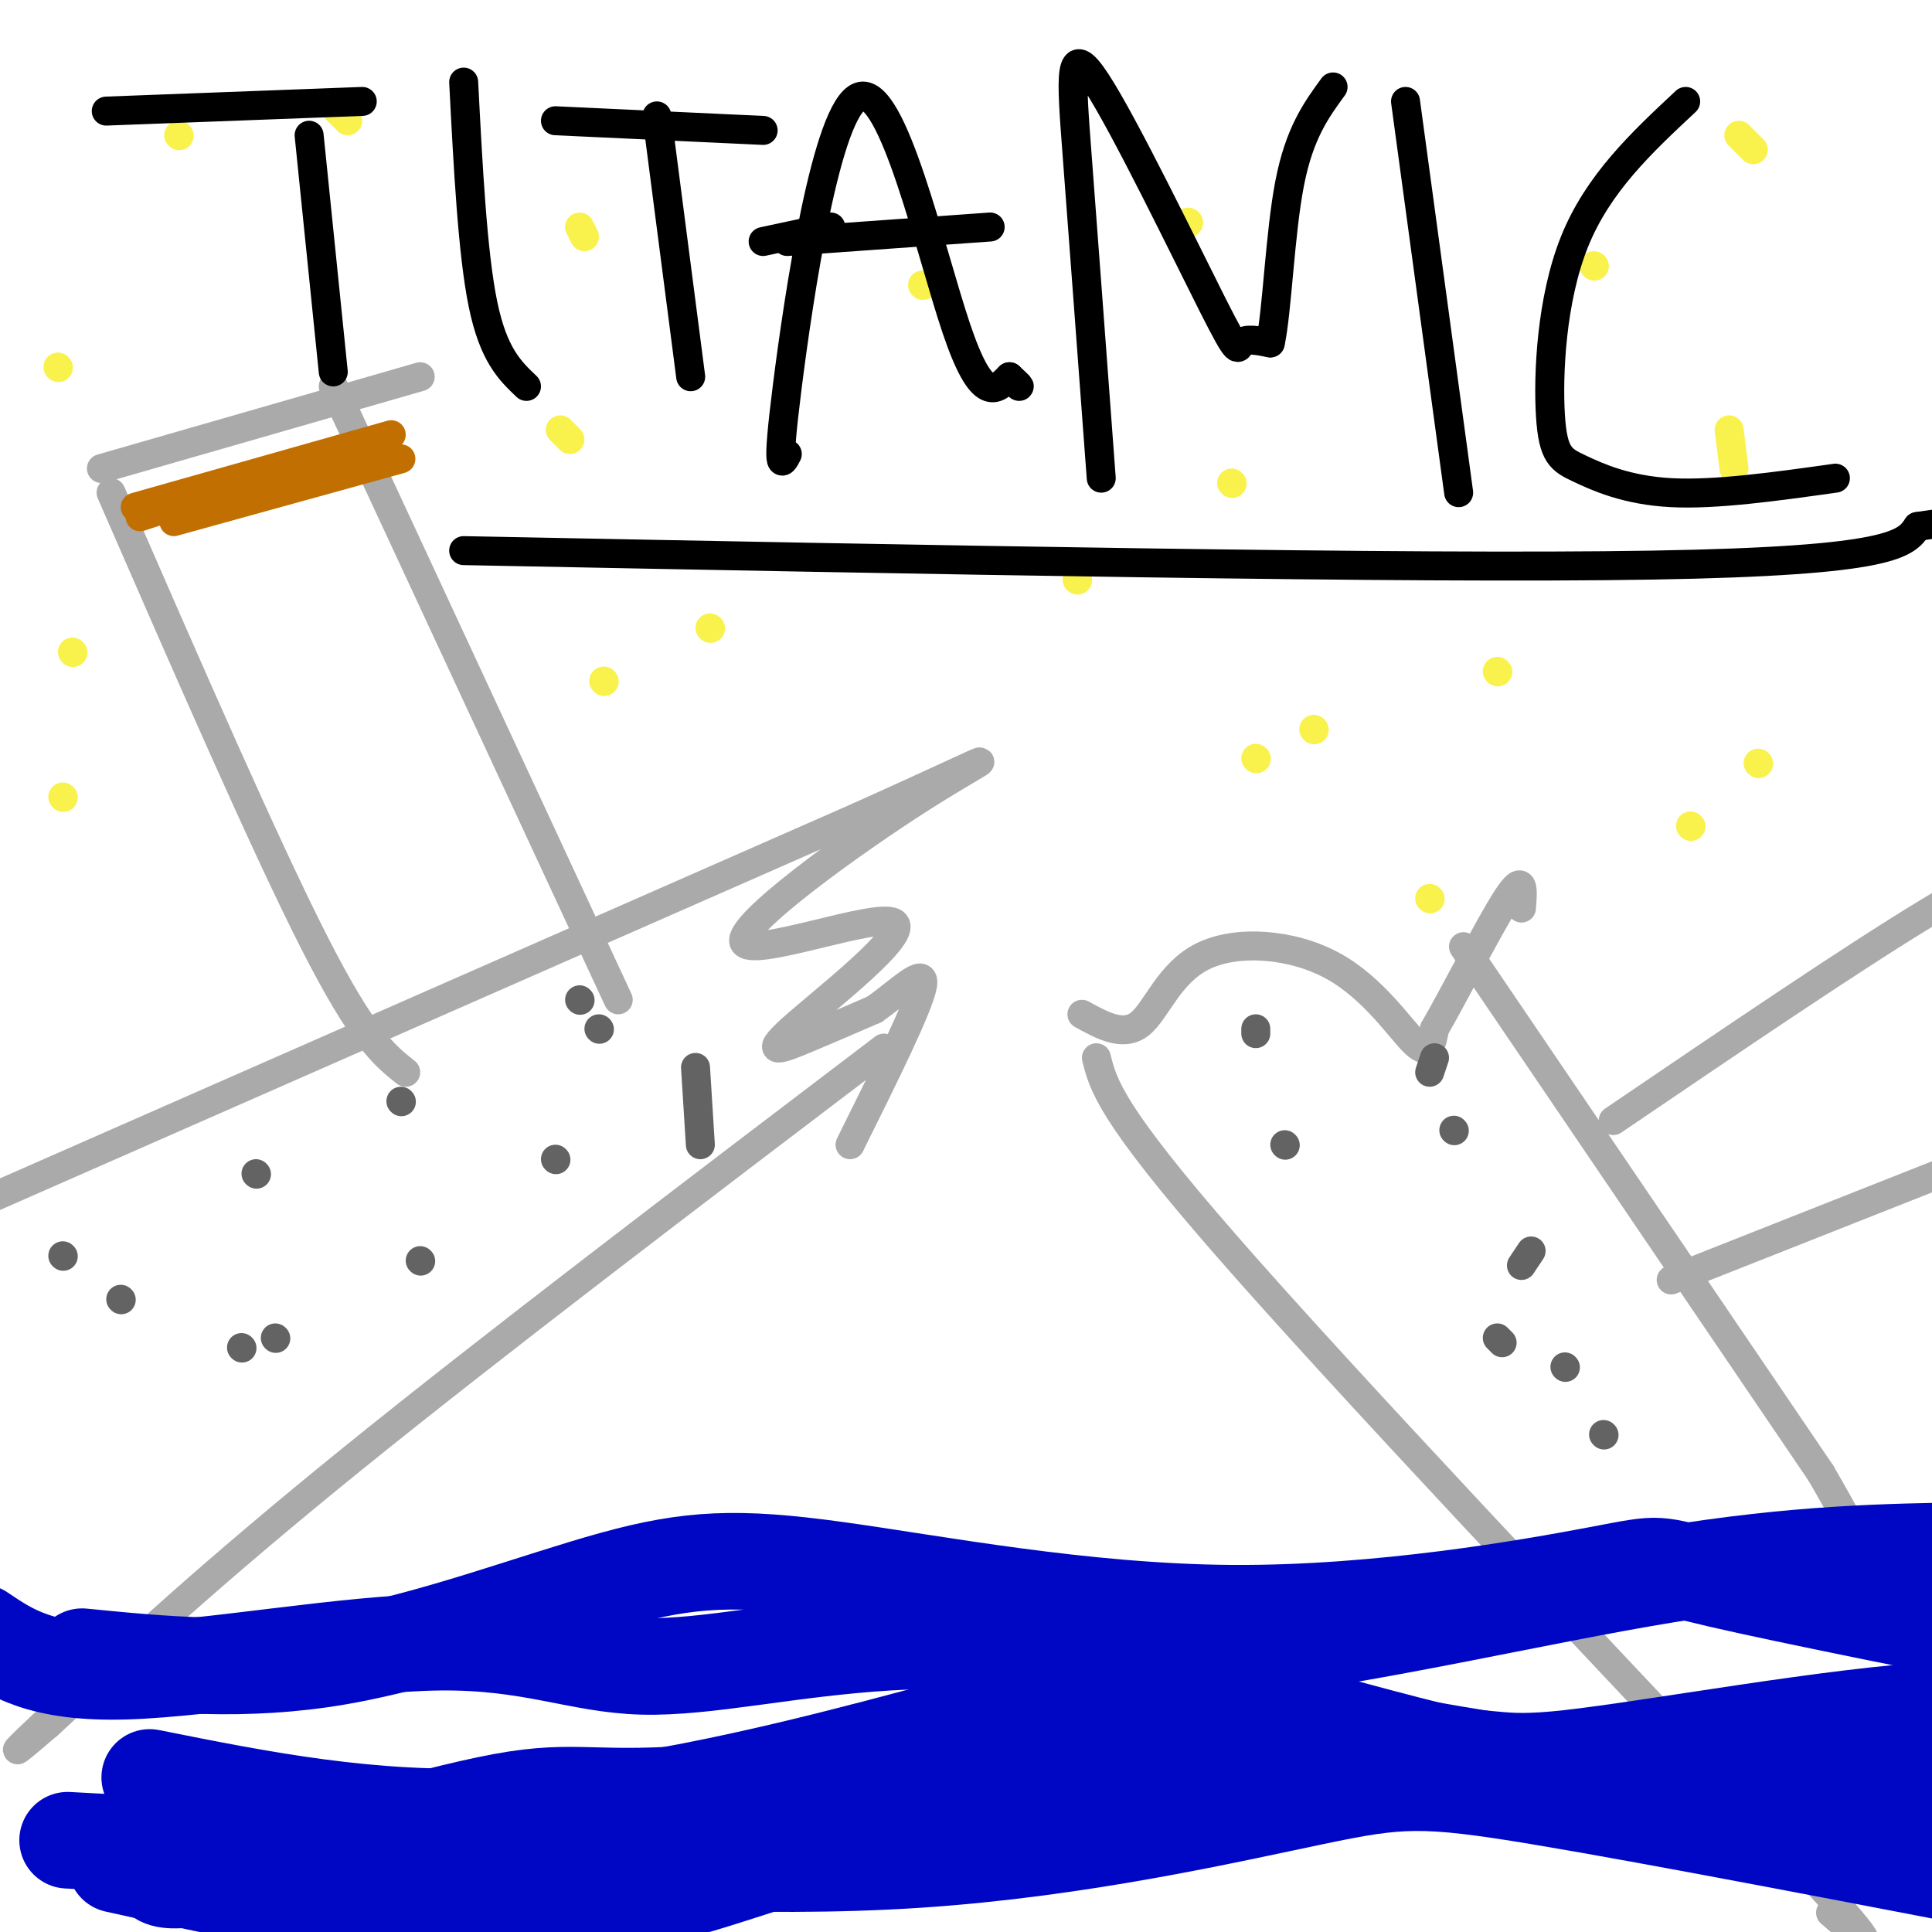 <svg viewBox='0 0 400 400' version='1.1' xmlns='http://www.w3.org/2000/svg' xmlns:xlink='http://www.w3.org/1999/xlink'><g fill='none' stroke='#AAAAAA' stroke-width='6' stroke-linecap='round' stroke-linejoin='round'><path d='M227,219c1.417,5.667 2.833,11.333 27,39c24.167,27.667 71.083,77.333 118,127'/><path d='M372,385c20.833,23.000 13.917,17.000 7,11'/><path d='M303,196c0.000,0.000 74.000,109.000 74,109'/><path d='M377,305c18.667,32.167 28.333,58.083 38,84'/><path d='M224,210c4.289,2.359 8.577,4.718 12,2c3.423,-2.718 5.979,-10.512 13,-14c7.021,-3.488 18.506,-2.670 27,2c8.494,4.670 13.998,13.191 17,16c3.002,2.809 3.501,-0.096 4,-3'/><path d='M297,213c3.822,-6.556 11.378,-21.444 15,-27c3.622,-5.556 3.311,-1.778 3,2'/><path d='M183,217c-40.583,30.833 -81.167,61.667 -110,85c-28.833,23.333 -45.917,39.167 -63,55'/><path d='M10,357c-10.667,9.167 -5.833,4.583 -1,0'/><path d='M-4,249c0.000,0.000 182.000,-80.000 182,-80'/><path d='M178,169c33.941,-15.260 27.794,-13.409 13,-4c-14.794,9.409 -38.235,26.378 -37,30c1.235,3.622 27.145,-6.101 31,-4c3.855,2.101 -14.347,16.027 -21,22c-6.653,5.973 -1.758,3.992 3,2c4.758,-1.992 9.379,-3.996 14,-6'/><path d='M181,209c5.067,-3.511 10.733,-9.289 10,-5c-0.733,4.289 -7.867,18.644 -15,33'/><path d='M69,80c0.000,0.000 59.000,127.000 59,127'/><path d='M23,102c15.917,36.500 31.833,73.000 42,93c10.167,20.000 14.583,23.500 19,27'/><path d='M21,97c0.000,0.000 66.000,-19.000 66,-19'/><path d='M334,232c24.667,-16.750 49.333,-33.500 65,-43c15.667,-9.500 22.333,-11.750 29,-14'/><path d='M346,265c0.000,0.000 86.000,-34.000 86,-34'/></g>
<g fill='none' stroke='#0007C4' stroke-width='20' stroke-linecap='round' stroke-linejoin='round'><path d='M-4,338c6.297,4.255 12.593,8.510 30,8c17.407,-0.510 45.923,-5.786 65,-6c19.077,-0.214 28.713,4.635 42,5c13.287,0.365 30.225,-3.753 51,-5c20.775,-1.247 45.388,0.376 70,2'/><path d='M254,342c28.267,-3.022 63.933,-11.578 91,-16c27.067,-4.422 45.533,-4.711 64,-5'/><path d='M33,385c-1.012,3.010 -2.024,6.020 12,3c14.024,-3.020 43.084,-12.069 59,-15c15.916,-2.931 18.689,0.256 44,-2c25.311,-2.256 73.161,-9.953 97,-13c23.839,-3.047 23.668,-1.442 34,1c10.332,2.442 31.166,5.721 52,9'/><path d='M331,368c13.822,1.533 22.378,0.867 35,-1c12.622,-1.867 29.311,-4.933 46,-8'/><path d='M17,343c16.834,1.662 33.669,3.324 53,0c19.331,-3.324 41.159,-11.634 57,-16c15.841,-4.366 25.695,-4.789 46,-2c20.305,2.789 51.061,8.789 82,9c30.939,0.211 62.060,-5.366 76,-8c13.940,-2.634 10.697,-2.324 25,1c14.303,3.324 46.151,9.662 78,16'/><path d='M434,343c13.000,2.667 6.500,1.333 0,0'/><path d='M31,368c22.930,4.591 45.860,9.183 72,8c26.140,-1.183 55.491,-8.140 78,-14c22.509,-5.860 38.178,-10.622 47,-13c8.822,-2.378 10.798,-2.371 30,3c19.202,5.371 55.629,16.106 87,20c31.371,3.894 57.685,0.947 84,-2'/><path d='M24,386c22.419,4.978 44.838,9.955 65,11c20.162,1.045 38.065,-1.844 53,-6c14.935,-4.156 26.900,-9.581 55,-15c28.100,-5.419 72.336,-10.834 93,-12c20.664,-1.166 17.756,1.917 35,0c17.244,-1.917 54.641,-8.833 77,-10c22.359,-1.167 29.679,3.417 37,8'/><path d='M14,381c43.379,2.350 86.759,4.699 110,5c23.241,0.301 26.344,-1.447 42,-6c15.656,-4.553 43.867,-11.911 54,-16c10.133,-4.089 2.190,-4.909 32,-3c29.810,1.909 97.374,6.545 134,8c36.626,1.455 42.313,-0.273 48,-2'/><path d='M83,382c36.679,2.613 73.357,5.226 107,3c33.643,-2.226 64.250,-9.292 82,-13c17.750,-3.708 22.643,-4.060 47,0c24.357,4.060 68.179,12.530 112,21'/></g>
<g fill='none' stroke='#636364' stroke-width='6' stroke-linecap='round' stroke-linejoin='round'><path d='M120,207c0.000,0.000 0.100,0.100 0.1,0.1'/><path d='M124,213c0.000,0.000 0.100,0.100 0.1,0.1'/><path d='M83,228c0.000,0.000 0.100,0.100 0.1,0.1'/><path d='M53,243c0.000,0.000 0.100,0.100 0.1,0.1'/><path d='M13,260c0.000,0.000 0.100,0.100 0.1,0.1'/><path d='M25,269c0.000,0.000 0.100,0.100 0.1,0.1'/><path d='M50,279c0.000,0.000 0.100,0.100 0.1,0.1'/><path d='M57,277c0.000,0.000 0.100,0.100 0.1,0.1'/><path d='M87,261c0.000,0.000 0.100,0.100 0.1,0.1'/><path d='M115,240c0.000,0.000 0.100,0.100 0.1,0.1'/><path d='M144,221c0.000,0.000 1.000,16.000 1,16'/><path d='M297,219c0.000,0.000 -1.000,3.000 -1,3'/><path d='M301,234c0.000,0.000 0.100,0.100 0.1,0.1'/><path d='M317,259c0.000,0.000 -2.000,3.000 -2,3'/><path d='M324,283c0.000,0.000 0.100,0.100 0.1,0.1'/><path d='M332,297c0.000,0.000 0.100,0.100 0.1,0.1'/><path d='M311,278c0.000,0.000 -1.000,-1.000 -1,-1'/><path d='M266,237c0.000,0.000 0.100,0.100 0.1,0.1'/><path d='M260,213c0.000,0.000 0.000,1.000 0,1'/></g>
<g fill='none' stroke='#F9F24D' stroke-width='6' stroke-linecap='round' stroke-linejoin='round'><path d='M37,28c0.000,0.000 0.100,0.100 0.1,0.1'/><path d='M69,22c0.000,0.000 3.000,3.000 3,3'/><path d='M120,47c0.000,0.000 1.000,2.000 1,2'/><path d='M116,89c0.000,0.000 2.000,2.000 2,2'/><path d='M191,59c0.000,0.000 0.100,0.100 0.1,0.1'/><path d='M246,46c0.000,0.000 0.100,0.100 0.1,0.1'/><path d='M255,100c0.000,0.000 0.100,0.100 0.1,0.1'/><path d='M272,151c0.000,0.000 0.100,0.100 0.1,0.1'/><path d='M310,139c0.000,0.000 0.100,0.100 0.1,0.1'/><path d='M330,55c0.000,0.000 0.100,0.100 0.1,0.1'/><path d='M360,28c0.000,0.000 3.000,3.000 3,3'/><path d='M358,89c0.000,0.000 1.000,8.000 1,8'/><path d='M364,158c0.000,0.000 0.100,0.100 0.1,0.1'/><path d='M350,171c0.000,0.000 0.100,0.100 0.1,0.1'/><path d='M296,186c0.000,0.000 0.100,0.100 0.1,0.1'/><path d='M260,157c0.000,0.000 0.100,0.100 0.1,0.1'/><path d='M223,120c0.000,0.000 0.100,0.100 0.1,0.1'/><path d='M147,130c0.000,0.000 0.100,0.100 0.1,0.1'/><path d='M125,141c0.000,0.000 0.100,0.100 0.1,0.1'/><path d='M13,165c0.000,0.000 0.100,0.100 0.1,0.1'/><path d='M15,135c0.000,0.000 0.100,0.100 0.1,0.1'/><path d='M12,76c0.000,0.000 0.100,0.100 0.1,0.1'/></g>
<g fill='none' stroke='#C26F01' stroke-width='6' stroke-linecap='round' stroke-linejoin='round'><path d='M36,108c0.000,0.000 47.000,-13.000 47,-13'/><path d='M29,107c0.000,0.000 43.000,-14.000 43,-14'/><path d='M28,105c0.000,0.000 53.000,-15.000 53,-15'/></g>
<g fill='none' stroke='#000000' stroke-width='6' stroke-linecap='round' stroke-linejoin='round'><path d='M22,23c0.000,0.000 53.000,-2.000 53,-2'/><path d='M64,28c0.000,0.000 5.000,49.000 5,49'/><path d='M96,17c0.917,17.750 1.833,35.500 4,46c2.167,10.500 5.583,13.750 9,17'/><path d='M115,25c0.000,0.000 43.000,2.000 43,2'/><path d='M136,24c0.000,0.000 7.000,54.000 7,54'/><path d='M163,94c-1.167,2.238 -2.333,4.476 0,-14c2.333,-18.476 8.167,-57.667 15,-60c6.833,-2.333 14.667,32.190 20,48c5.333,15.810 8.167,12.905 11,10'/><path d='M209,78c2.167,2.000 2.083,2.000 2,2'/><path d='M158,50c0.000,0.000 14.000,-3.000 14,-3'/><path d='M163,50c0.000,0.000 42.000,-3.000 42,-3'/><path d='M228,99c-1.877,-25.289 -3.754,-50.577 -5,-67c-1.246,-16.423 -1.860,-23.979 4,-15c5.860,8.979 18.193,34.494 24,46c5.807,11.506 5.088,9.002 6,8c0.912,-1.002 3.456,-0.501 6,0'/><path d='M263,71c1.422,-6.444 1.978,-22.556 4,-33c2.022,-10.444 5.511,-15.222 9,-20'/><path d='M291,21c0.000,0.000 11.000,81.000 11,81'/><path d='M349,21c-9.070,8.469 -18.140,16.938 -23,29c-4.860,12.062 -5.509,27.718 -5,36c0.509,8.282 2.175,9.191 6,11c3.825,1.809 9.807,4.517 19,5c9.193,0.483 21.596,-1.258 34,-3'/><path d='M96,114c97.917,1.917 195.833,3.833 246,3c50.167,-0.833 52.583,-4.417 55,-8'/><path d='M397,109c9.167,-1.333 4.583,-0.667 0,0'/></g>
</svg>